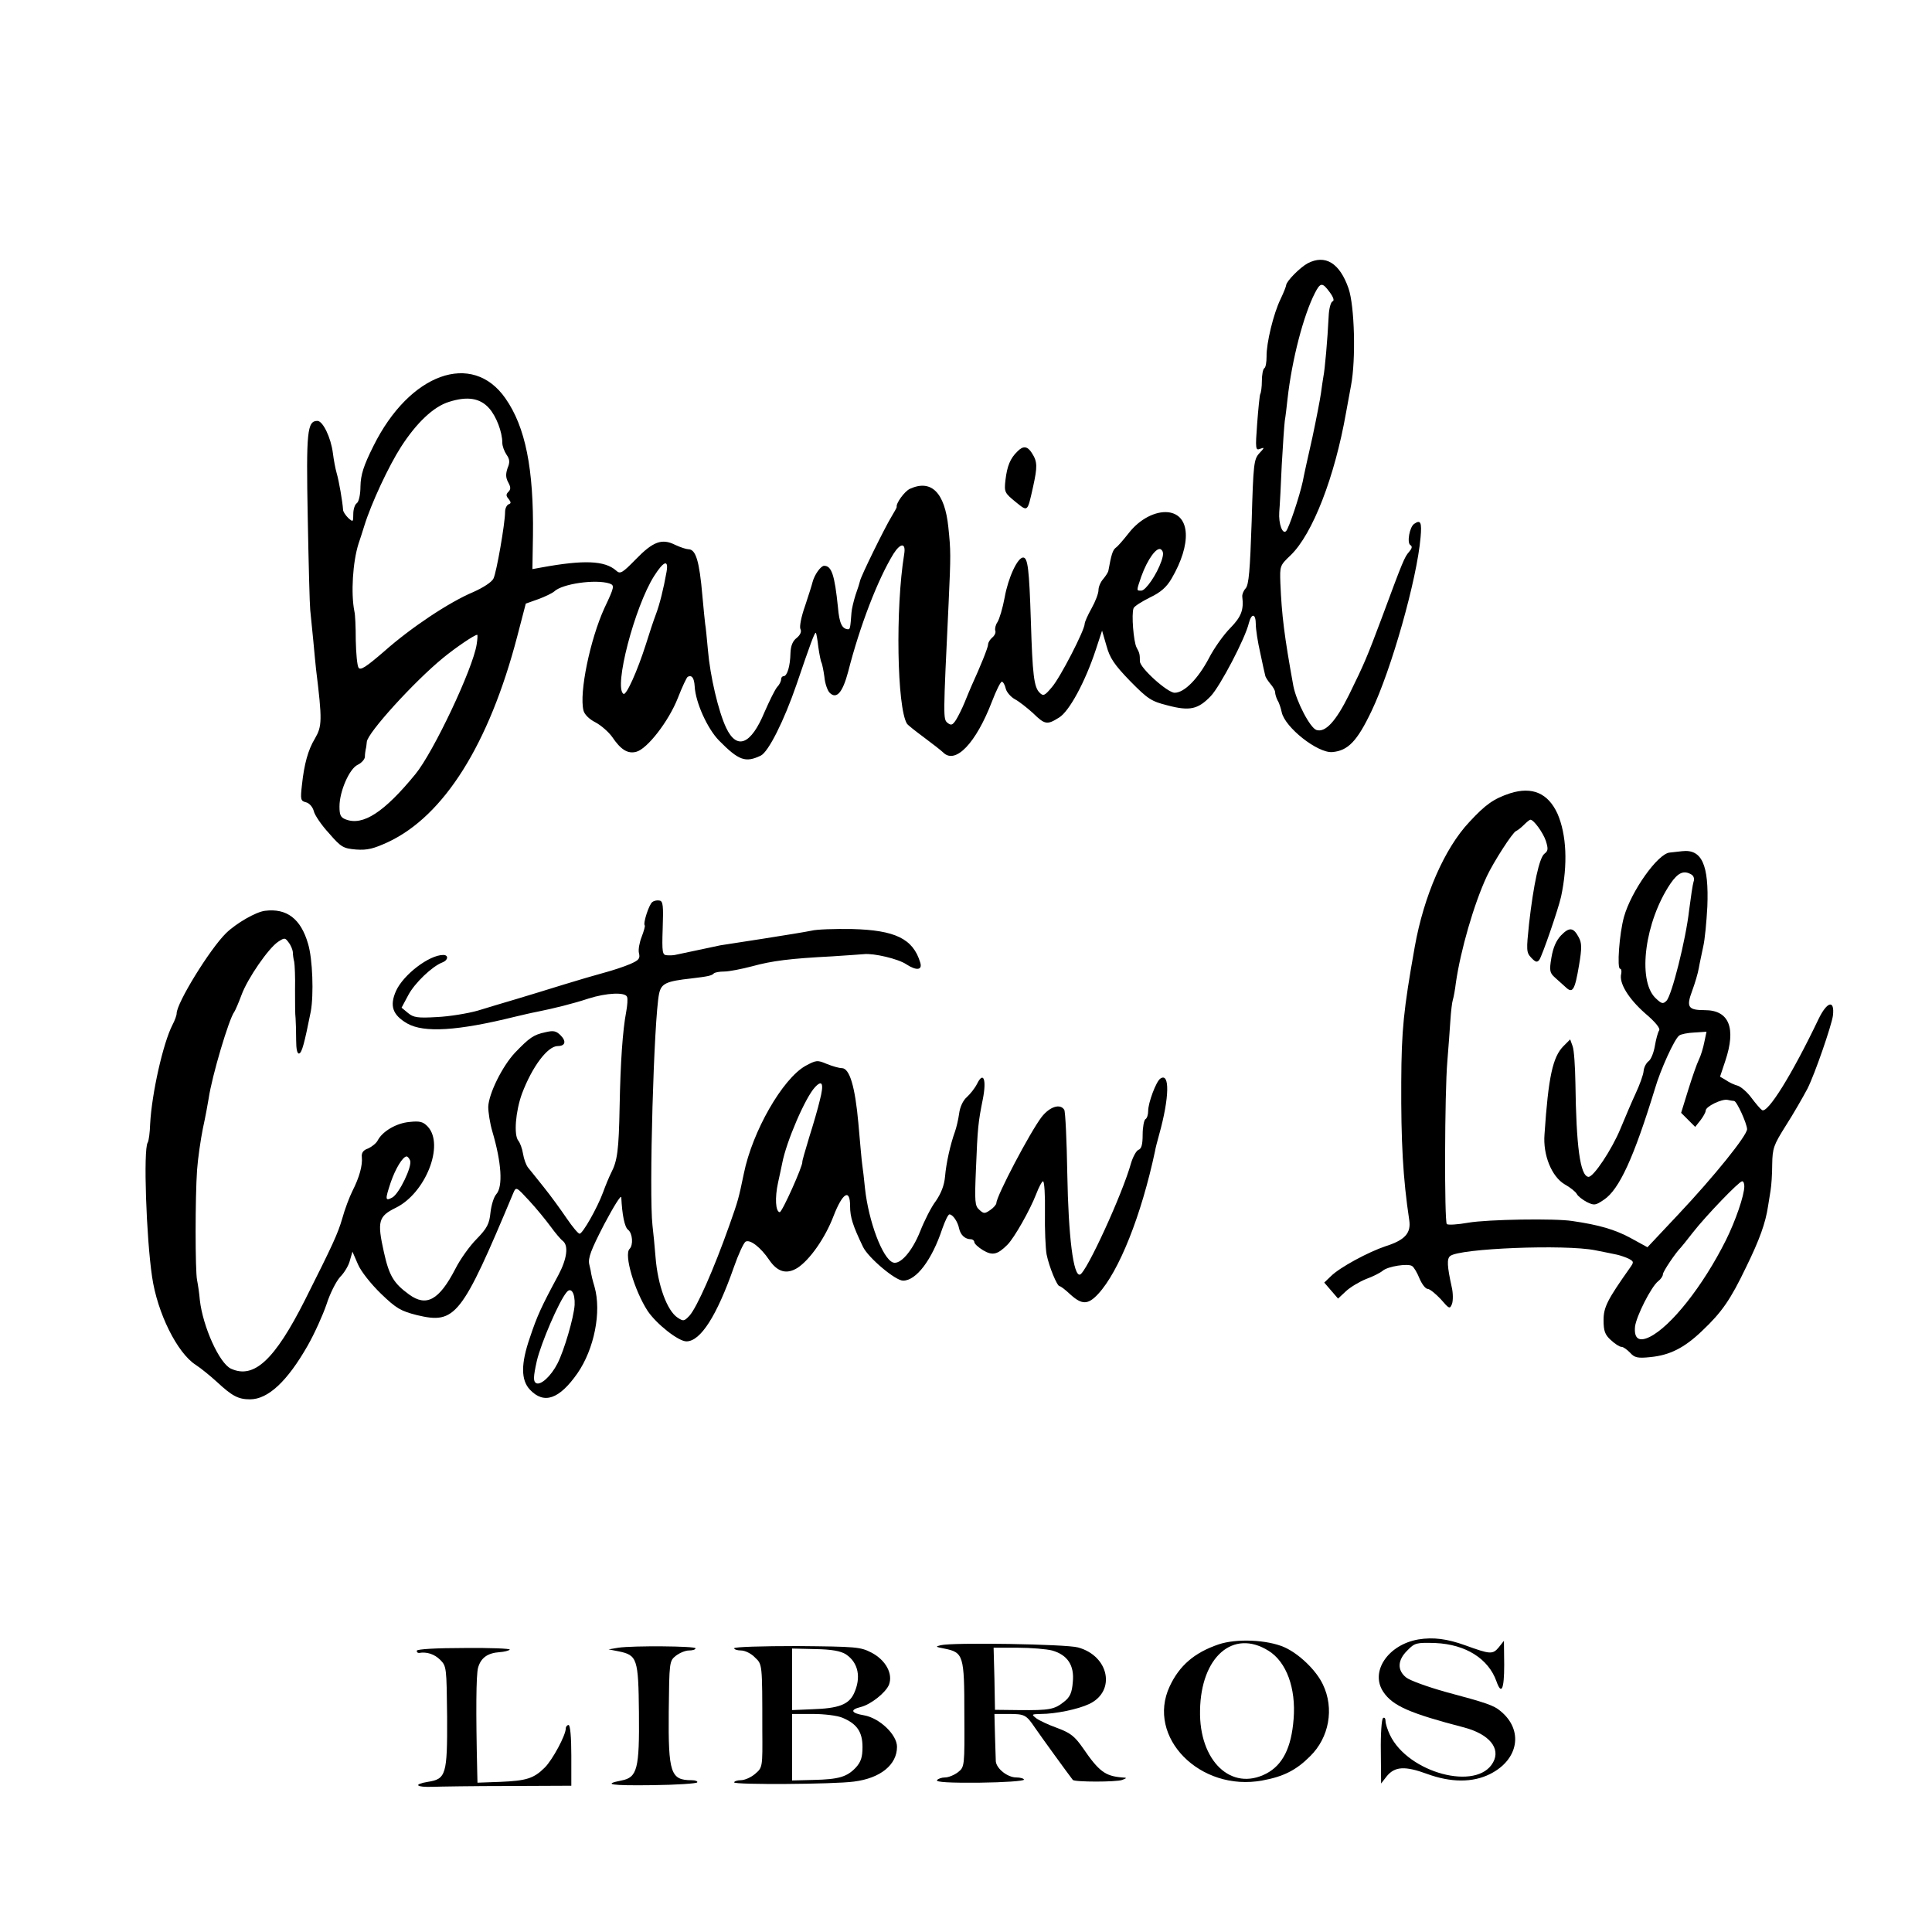 <?xml version="1.0" standalone="no"?>
<!DOCTYPE svg PUBLIC "-//W3C//DTD SVG 20010904//EN"
 "http://www.w3.org/TR/2001/REC-SVG-20010904/DTD/svg10.dtd">
<svg version="1.0" xmlns="http://www.w3.org/2000/svg"
 width="700pt" height="700pt" viewBox="0 0 700 700"
 preserveAspectRatio="xMidYMid meet">
<g transform="translate(0,700) scale(0.1,-0.1)"
fill="#000000" stroke="none">
<path d="M4738 6046 c-28 -15 -77 -65 -78 -79 0 -4 -9 -27 -20 -50 -26 -53
-52 -161 -51 -209 0 -20 -3 -39 -8 -42 -5 -3 -9 -24 -9 -46 0 -22 -3 -43 -6
-48 -2 -4 -7 -52 -11 -106 -7 -93 -6 -99 11 -92 16 6 16 4 -3 -16 -20 -22 -22
-37 -28 -248 -6 -175 -10 -229 -22 -242 -8 -9 -13 -22 -12 -30 6 -48 -4 -73
-43 -113 -24 -24 -59 -73 -78 -110 -39 -74 -89 -125 -124 -125 -26 0 -126 90
-126 114 0 25 -1 30 -12 50 -11 21 -19 121 -11 142 2 7 29 24 59 39 40 19 61
38 79 69 73 125 68 230 -12 240 -47 5 -104 -25 -143 -75 -19 -24 -40 -49 -48
-54 -11 -9 -16 -27 -26 -82 -1 -7 -10 -20 -19 -31 -9 -10 -17 -28 -17 -40 0
-12 -11 -41 -25 -66 -14 -25 -25 -50 -25 -56 0 -23 -89 -196 -119 -230 -26
-31 -31 -33 -44 -20 -21 20 -26 66 -32 260 -6 188 -11 230 -28 230 -20 0 -54
-72 -67 -145 -7 -38 -19 -78 -26 -89 -7 -10 -10 -24 -8 -31 3 -6 -2 -18 -11
-25 -8 -7 -15 -18 -15 -25 0 -11 -28 -80 -60 -150 -5 -11 -16 -38 -25 -60 -9
-22 -23 -50 -31 -63 -13 -20 -18 -21 -31 -11 -16 14 -16 15 4 434 8 175 8 189
-1 275 -13 126 -62 174 -139 139 -20 -9 -52 -54 -48 -66 0 -2 -8 -17 -19 -35
-24 -39 -112 -218 -114 -233 -1 -5 -8 -28 -16 -50 -7 -22 -14 -51 -15 -65 -4
-54 -5 -60 -12 -60 -22 1 -32 21 -37 80 -12 117 -23 150 -50 150 -12 0 -35
-32 -42 -59 -2 -9 -14 -47 -27 -86 -14 -39 -21 -76 -17 -84 5 -9 0 -21 -13
-32 -15 -11 -22 -29 -23 -55 -1 -48 -12 -84 -25 -84 -5 0 -9 -5 -9 -12 0 -6
-6 -19 -14 -27 -8 -9 -28 -50 -46 -91 -49 -118 -100 -139 -139 -57 -28 59 -58
187 -66 281 -4 43 -8 86 -10 95 -1 9 -6 54 -10 101 -11 128 -24 170 -51 170
-7 0 -29 7 -48 16 -48 24 -80 12 -143 -53 -49 -50 -56 -54 -71 -40 -41 36
-117 39 -270 11 l-33 -6 2 123 c3 240 -27 392 -100 496 -120 172 -347 91 -478
-173 -36 -72 -46 -104 -47 -146 0 -30 -6 -56 -13 -61 -7 -4 -13 -22 -13 -39 0
-30 -1 -30 -18 -15 -10 10 -19 23 -19 30 -2 30 -15 105 -23 132 -5 17 -11 50
-14 74 -7 55 -36 116 -56 116 -37 0 -41 -38 -35 -350 3 -165 7 -316 9 -335 2
-19 7 -69 11 -110 4 -41 8 -88 10 -104 23 -187 22 -207 -4 -252 -25 -41 -39
-93 -47 -168 -6 -53 -5 -58 15 -63 12 -3 24 -17 28 -32 3 -14 28 -51 55 -80
44 -51 52 -55 98 -59 41 -3 64 3 116 27 203 95 366 355 468 745 l31 119 45 16
c25 9 51 22 58 28 29 28 149 45 200 29 19 -7 19 -11 -18 -89 -52 -114 -92
-307 -76 -371 3 -14 21 -32 43 -43 21 -11 48 -35 61 -53 31 -46 56 -62 87 -54
40 10 118 111 151 195 16 41 32 75 36 77 15 7 23 -4 25 -35 3 -58 46 -153 88
-196 72 -73 96 -81 151 -55 28 13 85 127 130 258 50 147 66 191 70 187 2 -2 6
-25 9 -52 4 -27 9 -53 12 -57 2 -5 7 -28 10 -51 2 -23 11 -49 19 -57 25 -25
47 1 67 76 42 165 107 334 164 427 26 41 46 41 39 -1 -32 -196 -26 -555 10
-614 3 -5 31 -27 62 -50 31 -23 63 -48 70 -55 44 -43 118 34 176 185 15 39 31
72 36 72 4 0 11 -11 14 -25 3 -13 19 -31 34 -39 15 -8 44 -31 65 -50 43 -42
51 -43 94 -16 37 22 95 130 133 245 l23 70 16 -55 c12 -44 28 -68 85 -127 65
-66 77 -74 137 -89 80 -21 110 -14 156 34 34 36 125 209 138 265 10 37 25 34
25 -5 0 -18 7 -64 16 -103 8 -38 16 -75 18 -82 1 -7 10 -20 19 -31 9 -10 17
-24 17 -30 0 -7 4 -20 9 -30 6 -9 12 -29 15 -43 12 -55 130 -148 183 -144 57
5 90 39 142 148 72 150 165 478 178 630 5 55 0 65 -23 49 -17 -11 -27 -69 -14
-77 8 -5 6 -12 -5 -25 -16 -18 -22 -32 -99 -240 -53 -141 -62 -163 -118 -277
-48 -97 -86 -138 -118 -128 -23 7 -73 103 -84 160 -33 182 -42 255 -47 373 -2
61 -2 63 37 100 80 77 160 284 201 517 3 17 11 61 18 98 18 94 13 288 -9 352
-32 92 -84 124 -148 91z m80 -105 c14 -19 17 -31 10 -33 -6 -2 -13 -26 -14
-54 -4 -83 -14 -195 -19 -218 -2 -11 -6 -39 -9 -61 -3 -22 -17 -94 -31 -160
-15 -66 -31 -138 -35 -160 -12 -55 -50 -168 -60 -179 -13 -14 -28 26 -25 69 2
22 6 99 9 170 4 72 9 144 11 160 3 17 7 53 10 80 16 143 58 303 99 383 20 39
27 40 54 3z m-3046 -420 c26 -29 48 -86 48 -126 0 -11 7 -30 15 -42 12 -17 13
-28 4 -49 -7 -21 -7 -34 2 -51 10 -18 10 -26 1 -35 -9 -9 -9 -15 1 -26 9 -12
9 -16 0 -19 -7 -3 -13 -15 -13 -28 0 -41 -31 -219 -42 -241 -6 -13 -37 -33
-73 -49 -88 -37 -226 -129 -323 -215 -66 -57 -86 -70 -93 -59 -5 8 -9 52 -10
99 0 47 -2 94 -5 105 -13 65 -6 179 15 245 5 14 14 43 21 65 25 81 88 216 133
286 56 87 118 146 174 163 66 21 112 14 145 -23z m2436 -554 c-17 -49 -57
-107 -73 -107 -18 0 -18 -2 0 51 23 64 57 110 72 98 9 -8 9 -18 1 -42z m-1793
-39 c-11 -62 -25 -118 -39 -155 -8 -21 -24 -69 -36 -108 -31 -97 -71 -186 -81
-179 -36 22 40 315 111 427 35 55 53 61 45 15z m-688 -263 c-14 -89 -157 -391
-222 -470 -113 -138 -190 -188 -252 -164 -19 7 -23 16 -23 47 0 55 36 137 66
151 13 6 25 19 26 28 0 10 2 23 3 28 2 6 3 18 4 27 2 32 171 218 276 304 45
37 114 84 124 84 2 0 1 -16 -2 -35z"/>
<path d="M3686 5364 c-26 -25 -37 -53 -43 -103 -5 -44 -3 -47 36 -79 46 -37
43 -39 64 54 16 73 16 91 -4 122 -16 26 -32 28 -53 6z"/>
<path d="M5472 4126 c-60 -20 -89 -40 -149 -105 -89 -95 -164 -266 -197 -451
-41 -231 -48 -301 -49 -490 -1 -215 6 -349 29 -501 7 -47 -16 -72 -85 -94 -63
-21 -167 -77 -199 -109 l-24 -23 25 -29 25 -29 29 27 c15 14 48 34 73 44 25 9
52 23 60 30 19 16 91 27 106 17 7 -4 19 -25 27 -45 9 -21 22 -38 30 -38 7 0
28 -17 47 -37 31 -36 33 -37 41 -17 4 12 4 39 -1 60 -17 77 -18 103 -6 113 33
28 418 43 526 21 30 -6 66 -13 79 -16 13 -3 33 -10 43 -15 18 -10 18 -12 4
-32 -82 -116 -96 -143 -96 -190 0 -39 5 -53 26 -72 15 -14 32 -25 39 -25 7 0
20 -10 31 -21 16 -18 27 -21 74 -16 70 7 122 33 186 94 73 69 104 114 161 233
48 98 70 159 79 220 2 14 6 39 9 56 3 17 6 60 6 95 1 59 5 70 49 140 27 42 62
103 79 135 27 54 87 228 92 264 7 59 -21 52 -52 -12 -97 -203 -185 -344 -205
-330 -6 4 -23 24 -38 44 -15 21 -38 40 -49 44 -12 3 -32 12 -43 20 l-22 13 19
57 c40 119 14 184 -74 184 -61 0 -68 11 -46 70 10 27 21 64 24 82 3 18 11 53
16 78 6 25 12 90 15 145 6 152 -20 209 -91 201 -17 -2 -37 -4 -45 -5 -43 -3
-140 -140 -166 -233 -17 -61 -26 -188 -14 -188 4 0 6 -8 4 -18 -9 -33 26 -90
86 -143 39 -33 57 -56 51 -63 -4 -6 -11 -31 -15 -55 -4 -24 -14 -50 -23 -56
-9 -7 -17 -23 -18 -36 -1 -13 -14 -49 -28 -79 -14 -30 -39 -89 -56 -130 -31
-75 -98 -176 -116 -174 -30 4 -44 111 -47 339 -1 61 -5 121 -10 134 l-9 25
-25 -25 c-38 -39 -54 -110 -68 -319 -6 -75 26 -153 73 -181 20 -11 40 -27 44
-35 4 -8 21 -21 36 -29 27 -13 31 -13 62 8 56 37 109 154 185 402 20 69 71
181 88 193 6 5 31 10 55 11 l44 3 -8 -38 c-4 -21 -13 -50 -20 -64 -7 -14 -24
-63 -38 -108 l-26 -84 26 -26 25 -25 19 24 c10 13 19 29 19 35 0 15 58 43 79
39 9 -2 20 -4 24 -4 10 -1 46 -81 47 -102 0 -23 -119 -171 -251 -311 l-110
-117 -62 34 c-56 30 -113 47 -210 61 -62 10 -307 6 -377 -6 -39 -7 -74 -9 -78
-5 -9 9 -8 476 2 590 4 50 9 116 11 148 2 32 6 66 9 75 3 9 8 37 11 62 17 117
65 284 112 385 24 51 93 159 106 164 5 2 18 12 28 22 11 11 21 19 24 19 12 0
46 -47 56 -77 9 -29 8 -36 -5 -46 -19 -14 -40 -113 -56 -254 -10 -96 -10 -104
8 -123 15 -16 21 -18 29 -8 10 13 69 184 79 229 25 117 20 225 -13 301 -34 74
-91 99 -171 74z m657 -295 c8 -5 11 -16 7 -26 -3 -9 -10 -56 -16 -103 -12
-107 -63 -309 -82 -328 -13 -13 -18 -11 -41 11 -65 66 -37 276 55 413 28 41
49 50 77 33z m191 -1129 c0 -33 -32 -126 -67 -196 -83 -166 -199 -312 -276
-350 -39 -19 -57 -6 -53 37 4 37 59 146 84 165 9 7 17 18 17 25 0 10 46 78 65
97 3 3 23 28 44 55 47 60 167 185 178 185 5 0 8 -8 8 -18z"/>
<path d="M2364 3732 c-12 -7 -35 -78 -28 -85 2 -2 -3 -20 -11 -41 -8 -20 -13
-47 -10 -59 5 -20 0 -26 -32 -40 -21 -9 -63 -23 -93 -31 -30 -8 -98 -28 -150
-44 -52 -16 -129 -40 -170 -52 -41 -12 -104 -31 -140 -42 -36 -10 -102 -21
-147 -23 -69 -4 -85 -2 -105 15 l-23 19 24 45 c23 44 87 105 124 119 21 8 23
27 3 27 -51 0 -144 -71 -171 -130 -24 -54 -13 -87 40 -118 61 -35 184 -27 390
24 26 6 54 13 85 19 55 11 128 29 182 47 66 21 134 24 140 6 3 -7 1 -31 -3
-53 -13 -68 -21 -184 -24 -345 -3 -158 -8 -196 -31 -240 -7 -14 -20 -45 -29
-70 -21 -57 -74 -150 -85 -150 -5 0 -26 25 -47 56 -21 31 -58 82 -83 113 -25
31 -50 63 -57 71 -7 9 -15 31 -18 50 -3 19 -11 40 -17 47 -17 21 -10 106 13
170 37 98 93 173 130 173 27 0 32 17 10 39 -16 16 -26 18 -55 11 -43 -9 -58
-20 -110 -74 -46 -49 -95 -148 -97 -196 0 -19 6 -60 15 -90 33 -112 39 -199
14 -227 -9 -10 -18 -40 -21 -67 -4 -40 -12 -56 -50 -95 -25 -25 -60 -74 -77
-108 -59 -114 -105 -139 -168 -93 -55 40 -72 67 -91 153 -25 112 -20 130 43
161 108 53 177 228 116 294 -17 18 -29 21 -66 17 -47 -4 -97 -33 -115 -66 -5
-11 -22 -24 -35 -30 -18 -6 -25 -16 -23 -32 3 -29 -9 -73 -34 -122 -11 -22
-28 -67 -37 -100 -16 -55 -34 -94 -135 -295 -110 -218 -185 -287 -268 -249
-42 19 -102 152 -113 249 -2 25 -7 57 -10 72 -7 34 -7 300 0 399 3 42 13 110
21 150 9 41 18 90 21 109 12 82 74 290 93 314 4 6 16 34 26 61 22 60 98 170
133 193 23 15 25 15 38 -3 8 -10 14 -26 15 -34 0 -9 2 -25 5 -36 2 -11 4 -56
3 -100 0 -44 0 -91 2 -105 1 -14 2 -49 2 -78 0 -34 4 -51 11 -49 10 3 19 37
42 152 11 60 7 191 -10 246 -26 90 -77 129 -156 119 -33 -4 -104 -45 -141 -81
-59 -58 -179 -253 -179 -291 0 -7 -7 -26 -15 -41 -34 -66 -75 -248 -81 -359
-1 -32 -5 -62 -9 -68 -16 -25 -5 -345 16 -486 19 -131 91 -276 158 -319 20
-13 54 -41 77 -62 55 -51 77 -63 120 -63 65 0 135 65 209 195 25 44 55 111 68
149 12 38 34 82 49 99 16 16 32 43 36 61 l9 31 20 -46 c11 -26 48 -72 83 -106
56 -54 72 -63 131 -78 139 -33 161 -6 349 443 10 23 11 22 58 -29 26 -28 60
-70 77 -93 16 -22 36 -46 44 -52 22 -17 15 -66 -16 -124 -62 -115 -77 -148
-103 -226 -33 -95 -33 -154 0 -189 51 -54 106 -35 172 59 61 88 88 223 62 314
-7 23 -12 45 -12 47 0 3 -3 18 -7 34 -5 23 6 52 54 145 34 64 61 108 62 98 3
-63 12 -109 25 -118 16 -13 19 -55 5 -69 -21 -21 18 -151 65 -224 32 -48 112
-111 141 -111 51 0 110 92 172 269 16 46 35 87 42 92 16 10 55 -20 86 -66 30
-44 63 -53 102 -29 45 29 101 109 131 188 33 85 60 101 60 36 0 -40 10 -71 47
-148 19 -39 117 -122 145 -122 48 0 105 76 142 188 10 28 21 52 26 52 12 0 30
-26 35 -51 5 -23 21 -39 43 -39 6 0 12 -5 12 -10 0 -6 14 -19 32 -30 34 -20
52 -16 88 20 25 25 82 126 104 183 10 26 21 47 25 47 5 0 8 -51 7 -112 -1 -62
2 -131 6 -153 9 -45 38 -115 47 -115 4 0 21 -13 39 -30 42 -38 64 -38 101 2
75 81 156 283 206 518 1 8 8 35 15 60 37 133 39 226 4 202 -15 -10 -44 -87
-44 -117 0 -13 -4 -27 -10 -30 -5 -3 -10 -29 -10 -56 0 -35 -4 -51 -15 -55 -8
-3 -20 -25 -27 -48 -31 -112 -162 -397 -185 -404 -24 -7 -42 136 -46 364 -2
122 -7 226 -11 233 -15 24 -53 11 -82 -26 -42 -55 -164 -287 -164 -312 0 -5
-10 -17 -22 -25 -20 -14 -24 -14 -40 1 -16 14 -17 29 -12 147 6 151 8 169 25
254 14 71 2 102 -21 55 -8 -16 -25 -37 -37 -48 -14 -12 -25 -36 -28 -60 -3
-22 -10 -51 -15 -65 -17 -47 -32 -115 -36 -163 -3 -32 -14 -60 -33 -88 -17
-22 -42 -72 -57 -110 -29 -73 -73 -123 -99 -113 -38 15 -88 149 -101 268 -3
33 -8 72 -10 86 -2 13 -8 81 -14 150 -12 134 -32 200 -60 200 -10 0 -34 7 -54
15 -35 15 -39 14 -78 -7 -83 -47 -192 -237 -223 -390 -19 -91 -20 -96 -53
-189 -56 -158 -117 -296 -144 -326 -19 -20 -22 -21 -43 -7 -38 25 -72 117 -80
220 -3 38 -8 89 -11 114 -13 115 5 750 24 840 8 37 26 45 117 55 59 7 74 10
81 18 4 4 21 7 38 7 17 0 63 9 101 19 73 20 137 28 290 36 50 3 101 7 115 8
35 4 125 -17 154 -37 37 -24 59 -21 50 7 -26 86 -91 117 -247 121 -62 1 -128
-1 -147 -6 -19 -4 -98 -17 -175 -29 -77 -12 -147 -23 -155 -24 -12 -3 -72 -15
-165 -35 -5 -1 -18 -2 -29 -1 -16 1 -18 9 -15 98 3 81 1 98 -11 100 -8 2 -20
0 -26 -5z m606 -720 c-6 -26 -23 -85 -38 -132 -14 -47 -26 -87 -25 -90 2 -14
-73 -182 -82 -182 -15 2 -18 52 -6 107 6 28 13 59 15 70 15 79 84 239 119 276
27 29 33 12 17 -49z m-1484 -217 c8 -21 -40 -121 -65 -134 -26 -14 -26 -7 -5
56 17 49 43 92 57 93 4 0 10 -7 13 -15z m596 -523 c-3 -46 -38 -165 -62 -212
-24 -47 -62 -81 -78 -71 -10 6 -10 22 3 80 15 64 80 216 108 249 16 20 31 -3
29 -46z"/>
<path d="M5656 3611 c-18 -19 -29 -45 -35 -81 -8 -47 -6 -55 13 -72 11 -10 29
-26 39 -35 25 -24 33 -10 48 79 11 64 10 82 -1 102 -19 36 -34 38 -64 7z"/>
<path d="M5139 1060 c-110 -19 -176 -117 -127 -190 34 -51 97 -78 293 -129 90
-24 133 -75 105 -126 -57 -106 -308 -39 -374 99 -9 19 -16 41 -16 51 0 9 -4
14 -9 10 -5 -3 -9 -57 -8 -121 l1 -116 21 27 c29 35 66 37 145 8 87 -32 166
-32 228 -1 105 52 123 160 38 229 -24 20 -49 29 -199 69 -64 18 -128 41 -142
52 -33 26 -32 63 4 98 27 28 33 29 102 27 110 -5 192 -57 221 -139 18 -51 28
-29 28 60 l-1 87 -19 -24 c-22 -26 -31 -25 -122 8 -64 23 -115 30 -169 21z"/>
<path d="M4415 1042 c-88 -30 -142 -77 -177 -152 -86 -184 110 -383 336 -341
76 14 122 37 172 87 70 68 89 174 47 261 -24 51 -86 111 -140 135 -62 27 -173
32 -238 10z m181 -23 c65 -40 100 -136 91 -247 -8 -105 -40 -167 -99 -198
-127 -66 -244 46 -240 229 3 194 120 296 248 216z"/>
<path d="M3408 1039 c-20 -5 -18 -6 13 -12 70 -14 73 -24 73 -238 1 -189 1
-191 -23 -210 -13 -10 -34 -19 -47 -19 -12 0 -26 -5 -29 -10 -5 -7 46 -10 154
-9 89 1 161 6 161 11 0 4 -13 8 -28 8 -31 0 -71 31 -74 58 0 9 -2 52 -3 95
l-2 77 51 0 c59 0 64 -3 96 -50 19 -28 122 -170 137 -189 6 -8 159 -8 179 0
18 7 18 8 -1 9 -60 5 -83 21 -141 106 -30 43 -45 55 -93 73 -31 11 -65 27 -76
35 -19 15 -18 15 16 16 53 0 135 17 175 36 98 46 73 174 -40 205 -42 12 -455
19 -498 8z m404 -19 c56 -16 81 -54 75 -114 -3 -39 -10 -55 -32 -72 -35 -28
-53 -31 -162 -30 l-88 1 -2 113 -3 112 88 0 c48 0 104 -5 124 -10z"/>
<path d="M2240 1030 l-35 -6 36 -7 c68 -14 72 -26 74 -223 2 -203 -6 -234 -63
-245 -71 -14 -39 -19 112 -17 87 1 160 6 162 10 3 4 -6 8 -20 8 -76 0 -85 25
-83 249 2 179 2 183 26 202 13 10 34 19 47 19 13 0 24 3 24 8 0 8 -226 10
-280 2z"/>
<path d="M2660 1028 c0 -4 11 -8 25 -8 14 0 37 -11 50 -25 27 -26 27 -19 27
-264 1 -134 1 -135 -26 -158 -15 -13 -38 -23 -52 -23 -13 0 -24 -4 -24 -8 0
-9 361 -7 434 3 96 12 156 61 156 126 0 44 -63 104 -119 114 -47 8 -53 20 -13
30 37 9 91 52 103 81 15 40 -12 89 -63 116 -41 21 -54 22 -270 24 -126 0 -228
-3 -228 -8z m405 -22 c45 -30 56 -84 29 -142 -19 -40 -55 -54 -153 -57 l-71
-3 0 112 0 111 84 -2 c60 -1 92 -7 111 -19z m-12 -230 c52 -22 72 -51 72 -106
0 -37 -6 -54 -24 -74 -32 -34 -62 -43 -153 -45 l-78 -2 0 120 0 121 75 0 c42
0 90 -6 108 -14z"/>
<path d="M1510 1019 c0 -5 3 -8 8 -8 28 5 56 -4 77 -25 23 -23 23 -28 25 -206
1 -210 -4 -226 -70 -236 -54 -9 -43 -20 17 -18 26 1 150 3 276 3 l227 1 0 110
c0 67 -4 110 -10 110 -5 0 -10 -6 -10 -12 0 -25 -48 -114 -76 -142 -40 -40
-67 -48 -161 -52 l-83 -3 -1 42 c-5 215 -4 347 3 374 10 36 34 54 79 57 15 1
32 5 36 9 3 4 -71 7 -165 6 -99 0 -172 -4 -172 -10z"/>
</g>
</svg>
